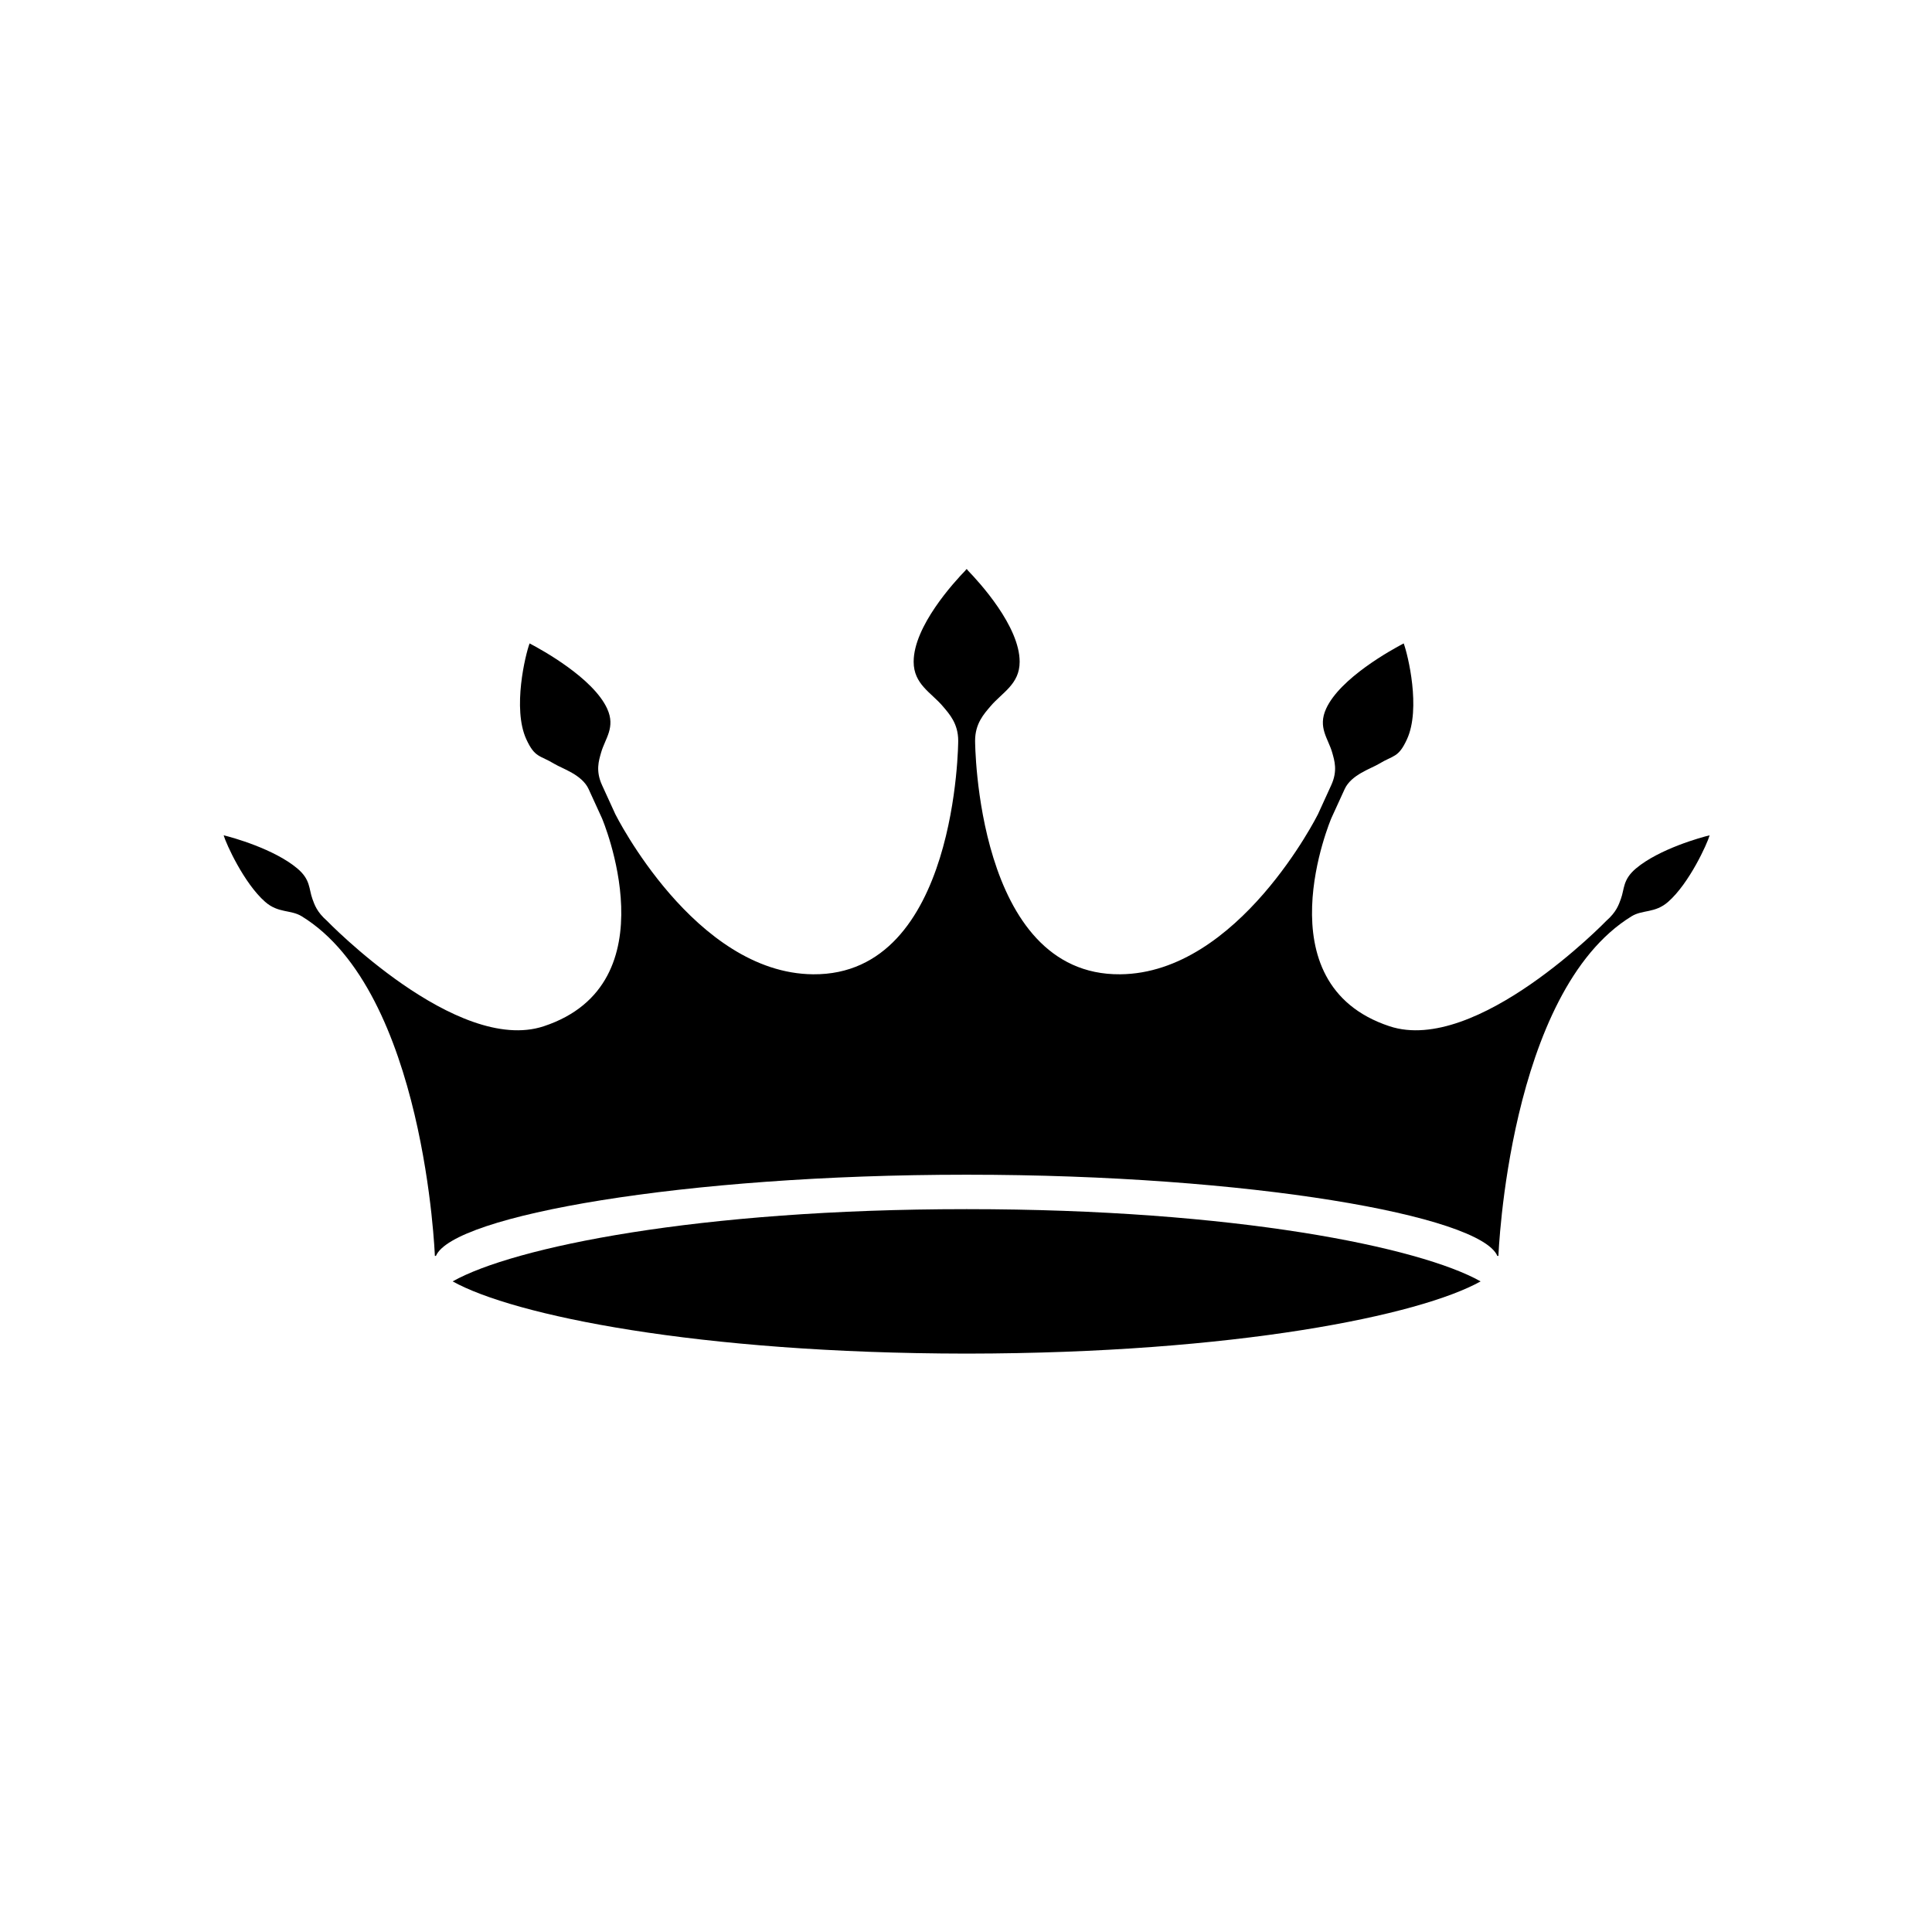 <svg version="1.0" preserveAspectRatio="xMidYMid meet" height="500" viewBox="0 0 375 375" zoomAndPan="magnify" width="500" xmlns:xlink="http://www.w3.org/1999/xlink" xmlns="http://www.w3.org/2000/svg"><defs><clipPath id="99f714b06f"><path clip-rule="nonzero" d="M 87 234 L 288 234 L 288 262.727 L 87 262.727 Z M 87 234"></path></clipPath><clipPath id="9f993e6cfc"><path clip-rule="nonzero" d="M 43.25 110.477 L 332 110.477 L 332 244 L 43.25 244 Z M 43.25 110.477"></path></clipPath></defs><g clip-path="url(#99f714b06f)"><path fill-rule="nonzero" fill-opacity="1" d="M 187.645 234.695 C 187.641 234.695 187.633 234.695 187.625 234.695 C 187.617 234.695 187.613 234.695 187.605 234.695 C 187.574 234.695 187.543 234.695 187.512 234.695 C 135.449 234.695 99.637 242.09 87.859 248.715 C 99.652 255.305 135.422 262.676 187.441 262.734 L 187.809 262.734 C 239.828 262.676 275.598 255.305 287.391 248.715 C 275.613 242.09 239.805 234.695 187.738 234.695 C 187.707 234.695 187.68 234.695 187.645 234.695" fill="#000000"></path></g><g clip-path="url(#9f993e6cfc)"><path fill-rule="nonzero" fill-opacity="1" d="M 317.559 168.551 C 314.949 170.738 315.332 172.516 314.605 174.492 C 314.207 175.582 313.758 177 311.805 178.715 C 311.805 178.715 286.594 204.773 269.707 199.195 C 244.691 190.926 258.418 158.801 258.418 158.801 L 260.996 153.164 C 262.281 150.355 266.117 149.199 267.668 148.254 C 270.496 146.539 271.43 147.125 273.102 143.469 C 275.816 137.539 273.277 127.082 272.457 124.887 C 270.055 126.141 260.113 131.625 257.402 137.551 C 255.727 141.211 257.812 143.34 258.59 146.105 C 259.012 147.629 259.676 149.594 258.391 152.402 L 255.816 158.039 C 255.816 158.039 240.414 188.906 217.438 189.109 C 189.367 189.363 189.266 143.777 189.266 143.777 C 189.266 140.426 191.004 138.559 192.25 137.09 C 194.512 134.414 197.914 132.816 197.914 128.445 C 197.914 121.555 190.09 113.012 187.809 110.668 L 187.809 110.625 C 187.766 110.578 187.707 110.516 187.668 110.473 C 187.66 110.48 187.652 110.492 187.645 110.496 C 187.641 110.492 187.633 110.484 187.625 110.477 C 187.617 110.484 187.613 110.492 187.605 110.496 C 187.598 110.492 187.59 110.48 187.586 110.473 C 187.543 110.516 187.488 110.578 187.441 110.625 L 187.441 110.668 C 185.164 113.012 177.34 121.555 177.34 128.445 C 177.34 132.816 180.738 134.414 183.004 137.09 C 184.25 138.559 185.988 140.426 185.988 143.777 C 185.988 143.777 185.887 189.363 157.812 189.109 C 134.836 188.906 119.438 158.039 119.438 158.039 L 116.859 152.402 C 115.574 149.594 116.238 147.629 116.664 146.105 C 117.438 143.34 119.523 141.211 117.852 137.551 C 115.141 131.625 105.195 126.141 102.793 124.887 C 101.973 127.082 99.438 137.539 102.148 143.469 C 103.824 147.125 104.758 146.539 107.582 148.254 C 109.137 149.199 112.969 150.355 114.254 153.164 L 116.832 158.801 C 116.832 158.801 130.562 190.926 105.543 199.195 C 88.66 204.773 63.449 178.715 63.449 178.715 C 61.492 177 61.043 175.582 60.645 174.492 C 59.922 172.516 60.305 170.738 57.691 168.551 C 53.188 164.777 45.09 162.527 43.41 162.133 C 43.867 163.734 47.344 171.438 51.469 175.051 C 54.02 177.285 56.414 176.535 58.559 177.848 C 82.504 192.539 84.406 243.773 84.406 243.773 L 84.613 243.773 C 87.945 235.949 132.707 228.016 187.473 228.012 C 187.496 228.012 187.754 228.012 187.781 228.012 C 242.547 228.016 287.309 235.949 290.637 243.773 L 290.844 243.773 C 290.844 243.773 292.75 192.539 316.691 177.848 C 318.836 176.535 321.23 177.285 323.781 175.051 C 327.906 171.438 331.387 163.734 331.84 162.133 C 330.16 162.527 322.062 164.777 317.559 168.551" fill="#000000"></path></g></svg>